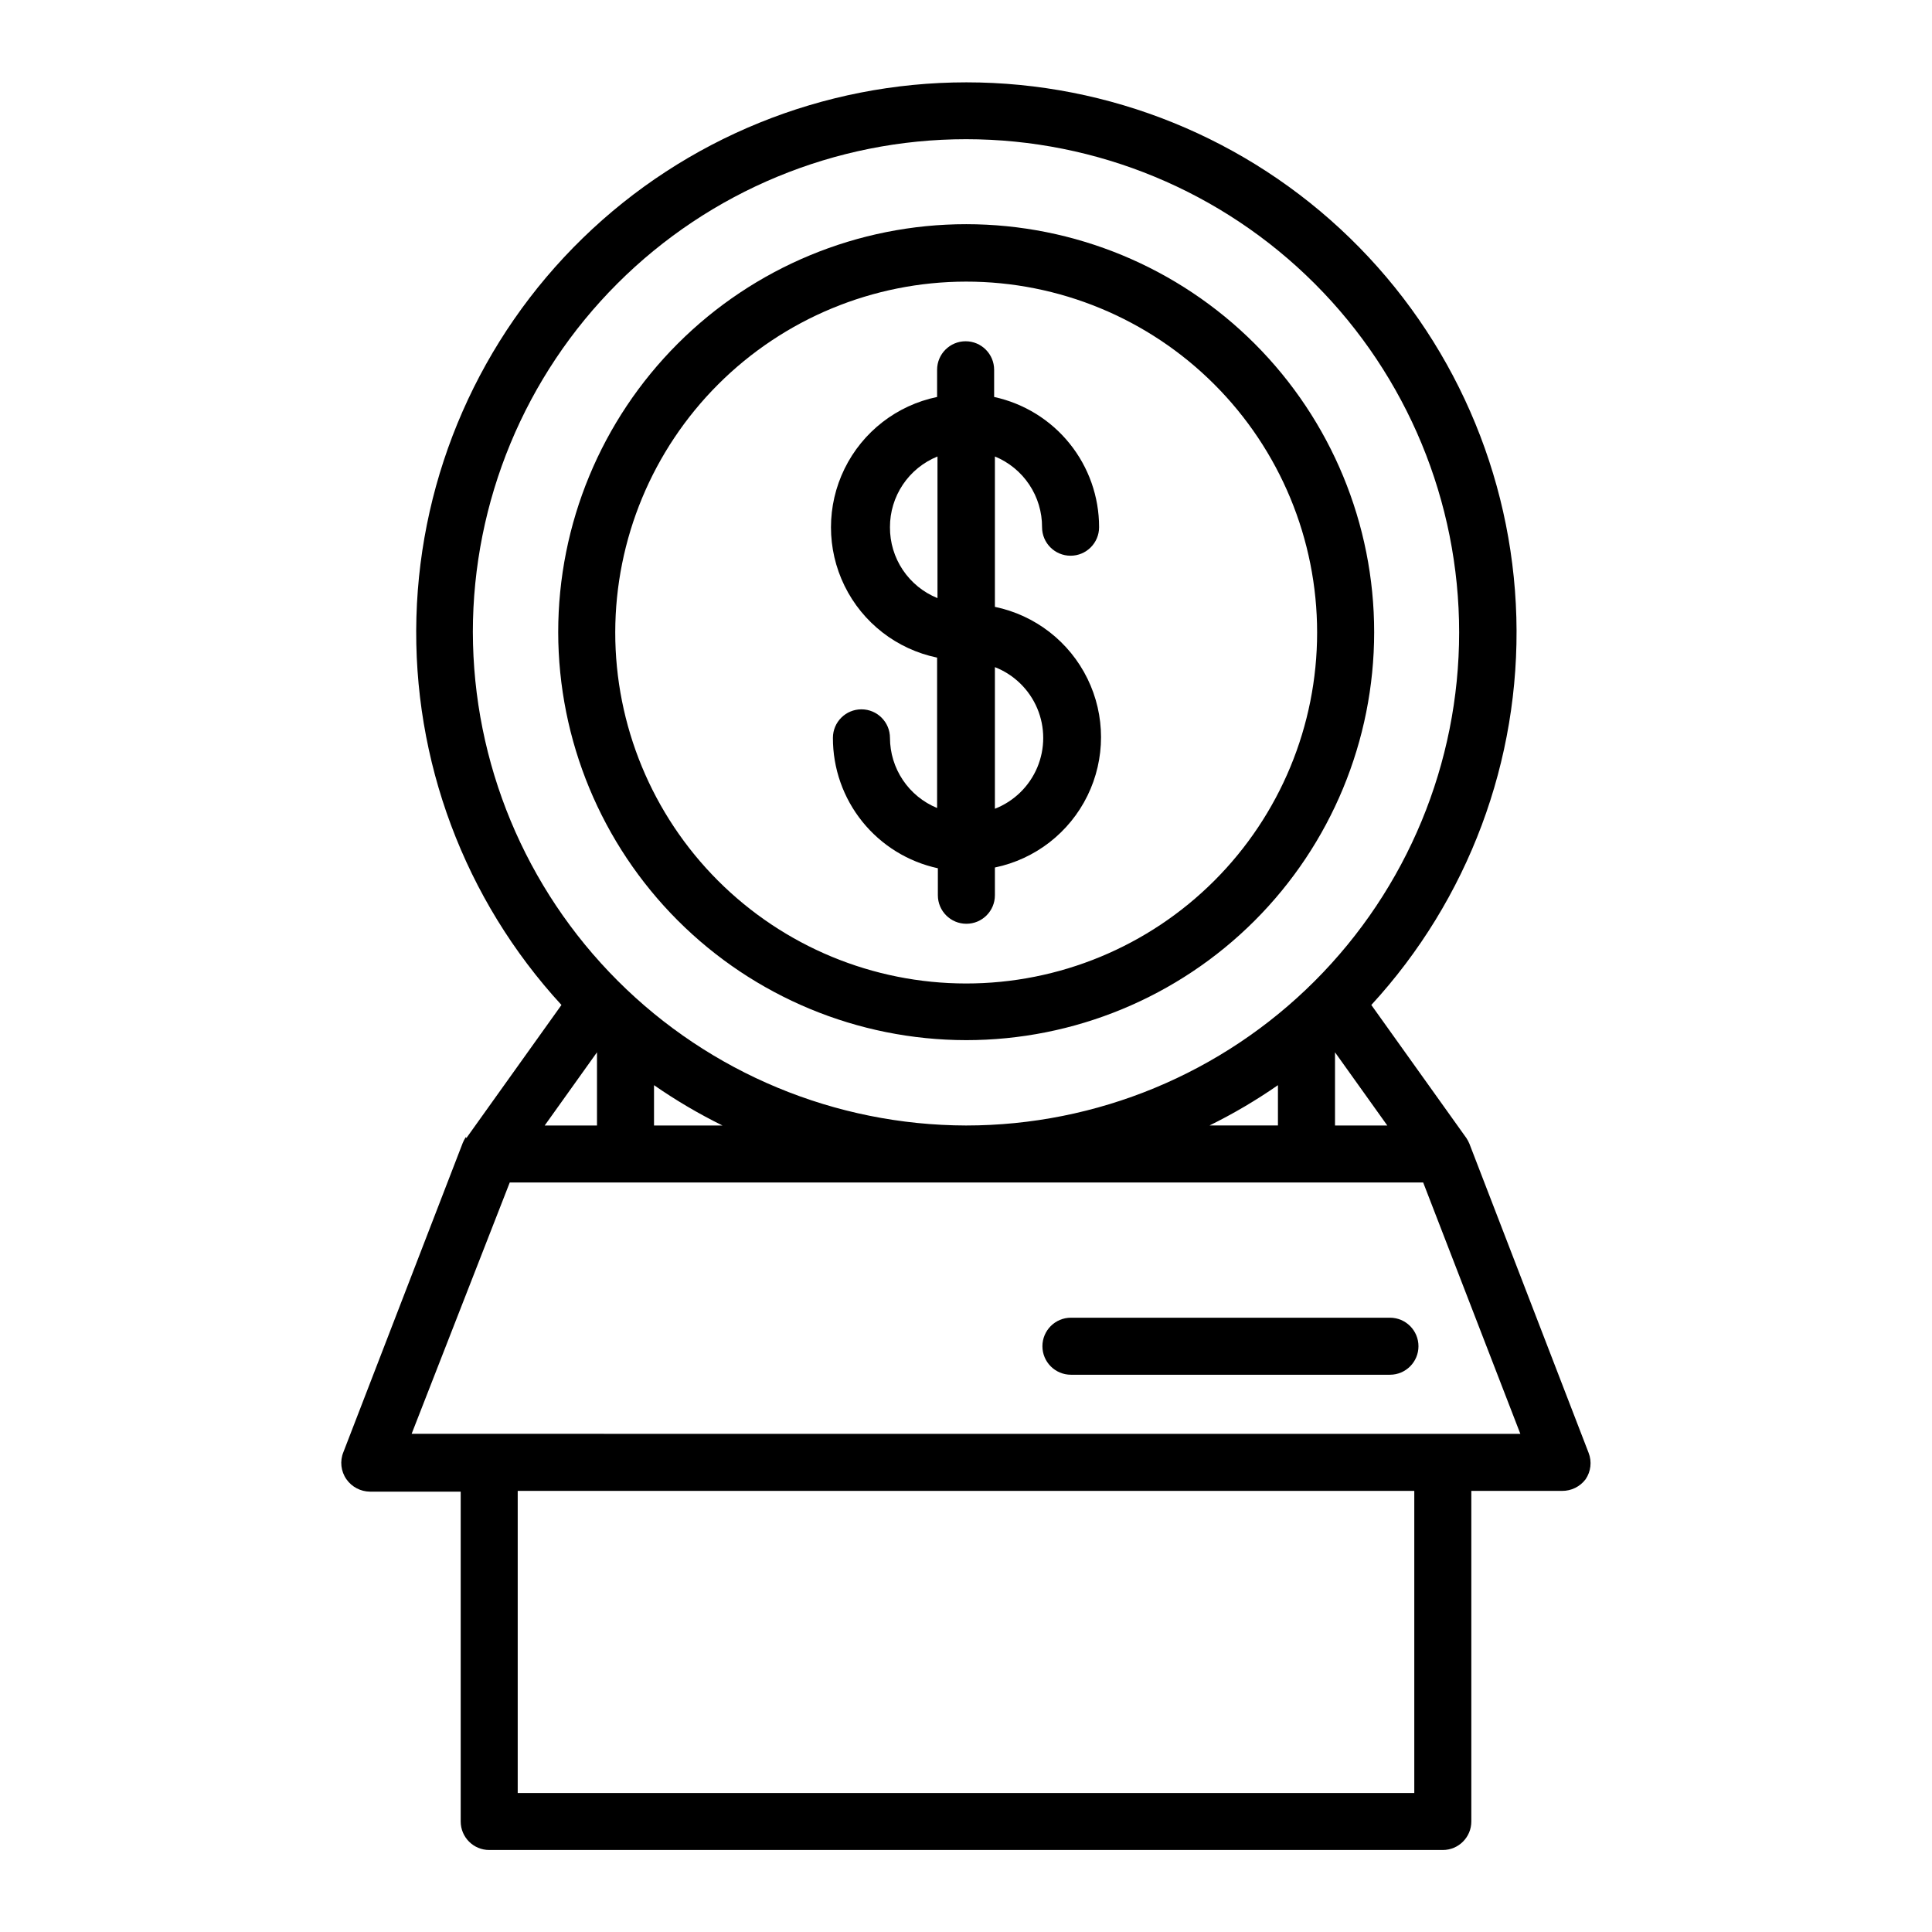 <?xml version="1.0" encoding="UTF-8"?>
<!-- Uploaded to: ICON Repo, www.svgrepo.com, Generator: ICON Repo Mixer Tools -->
<svg fill="#000000" width="800px" height="800px" version="1.1" viewBox="144 144 512 512" xmlns="http://www.w3.org/2000/svg">
 <g>
  <path d="m267.45 445.34c-0.316 0.477-0.586 0.984-0.805 1.512l-31.641 81.973c-0.977 2.379-0.672 5.094 0.809 7.203 1.43 2.035 3.758 3.254 6.246 3.273h24.031v87.41c0 4.176 3.383 7.559 7.559 7.559h252.71c4.172 0 7.555-3.383 7.555-7.559v-87.609h24.031c2.453 0.027 4.773-1.113 6.25-3.074 1.406-2.059 1.707-4.68 0.805-7.004l-31.59-81.918c-0.219-0.531-0.488-1.035-0.805-1.512l-25.191-35.266c25.703-27.945 39.492-64.812 38.434-102.77-1.055-37.949-16.875-73.992-44.09-100.46-27.219-26.469-63.688-41.277-101.66-41.277-37.965 0-74.434 14.809-101.65 41.277-27.215 26.473-43.035 62.516-44.094 100.46-1.055 37.953 12.734 74.82 38.438 102.77l-25.191 35.266zm251.35 173.82h-237.6v-80.055h237.6zm-7.152-176.89h-13.855v-19.398zm-242.34-130.74c0.016-34.66 13.793-67.895 38.309-92.391 24.516-24.5 57.758-38.258 92.414-38.25 34.66 0.012 67.895 13.785 92.395 38.297 24.504 24.512 38.266 57.75 38.262 92.41-0.004 34.656-13.777 67.895-38.285 92.398-24.508 24.504-57.746 38.273-92.402 38.273-34.645-0.082-67.848-13.883-92.34-38.387-24.496-24.5-38.285-57.707-38.352-92.352zm213.36 120.05v10.68h-18.137v0.004c6.305-3.106 12.367-6.676 18.137-10.684zm-147.21 10.684h-18.137v-10.684c5.769 4.008 11.832 7.578 18.137 10.684zm-33.25-19.398v19.398h-13.855zm-21.008 34.512h239.96l25.746 66.605-293.82-0.004 26-66.602z"/>
  <path d="m400 419.65c28.676 0.012 56.184-11.367 76.469-31.637 20.285-20.273 31.688-47.77 31.699-76.449 0.008-28.676-11.379-56.184-31.652-76.465-20.273-20.285-47.773-31.68-76.449-31.688-28.68-0.004-56.184 11.387-76.461 31.664-20.281 20.273-31.676 47.777-31.676 76.457 0.027 28.656 11.422 56.133 31.68 76.402 20.262 20.27 47.73 31.672 76.391 31.715zm0-201.02c24.672-0.016 48.344 9.777 65.793 27.219 17.453 17.445 27.258 41.109 27.258 65.781 0 24.676-9.805 48.34-27.258 65.781-17.449 17.445-41.121 27.238-65.793 27.223-24.676-0.012-48.336-9.832-65.77-27.293-17.434-17.461-27.211-41.137-27.184-65.809 0.039-24.637 9.848-48.25 27.27-65.668 17.426-17.414 41.047-27.211 65.684-27.234z"/>
  <path d="m379.85 339.54c0-4.176-3.387-7.559-7.559-7.559-4.172 0-7.559 3.383-7.559 7.559-0.02 8.074 2.731 15.91 7.793 22.199 5.062 6.289 12.129 10.652 20.02 12.359v7.156c0 4.172 3.383 7.555 7.555 7.555 4.176 0 7.559-3.383 7.559-7.555v-7.356c10.676-2.207 19.73-9.23 24.527-19.02 4.797-9.789 4.797-21.246 0-31.035-4.797-9.789-13.852-16.812-24.527-19.02v-39.852c3.711 1.527 6.883 4.125 9.109 7.465 2.227 3.336 3.406 7.266 3.387 11.277 0 4.176 3.383 7.559 7.555 7.559 4.176 0 7.559-3.383 7.559-7.559 0.008-8.066-2.746-15.891-7.809-22.168-5.059-6.281-12.121-10.637-20.004-12.344v-7.203c0-4.172-3.383-7.559-7.555-7.559-4.176 0-7.559 3.387-7.559 7.559v7.203c-10.676 2.207-19.73 9.23-24.527 19.02-4.797 9.789-4.797 21.246 0 31.035 4.797 9.789 13.852 16.812 24.527 19.02v39.852c-3.688-1.516-6.844-4.09-9.066-7.398-2.227-3.312-3.418-7.207-3.426-11.191zm27.809-18.742c5.062 1.98 9.109 5.922 11.223 10.93 2.113 5.012 2.113 10.66 0 15.672-2.113 5.008-6.16 8.949-11.223 10.93zm-27.809-37.082c-0.012-4.023 1.18-7.961 3.426-11.301 2.242-3.34 5.438-5.93 9.168-7.441v37.535c-3.738-1.512-6.938-4.113-9.184-7.461-2.246-3.352-3.434-7.297-3.41-11.332z"/>
  <path d="m427.81 508.32h84.539c4.176 0 7.559-3.383 7.559-7.555 0-4.176-3.383-7.559-7.559-7.559h-84.539c-4.172 0-7.559 3.383-7.559 7.559 0 4.172 3.387 7.555 7.559 7.555z"/>
 </g>
</svg>
